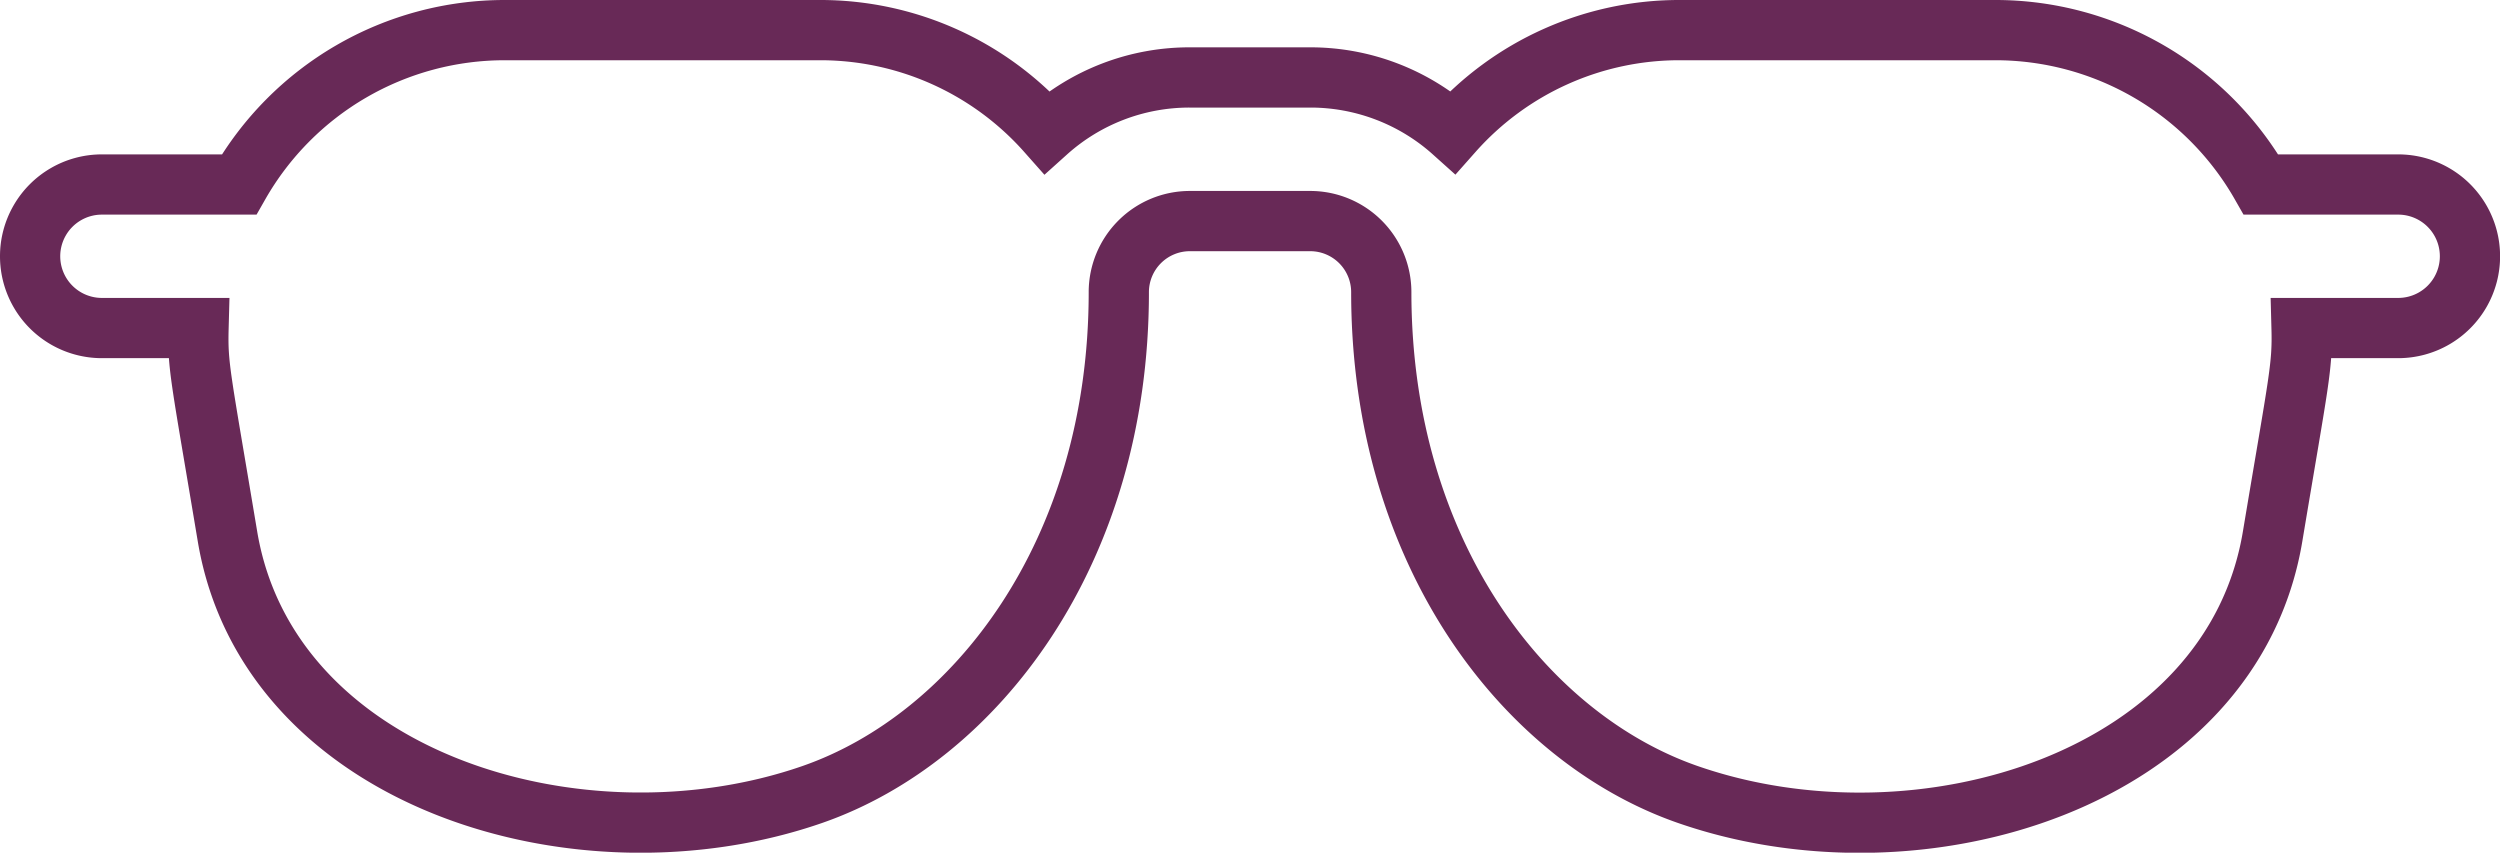 <svg xmlns="http://www.w3.org/2000/svg" width="290.51" height="99.08" viewBox="0 0 290.51 99.08"><defs><style>.cls-1{fill:none;stroke:#682957;stroke-miterlimit:10;stroke-width:7px;}</style></defs><g id="Calque_2" data-name="Calque 2"><g id="Calque_5" data-name="Calque 5"><path class="cls-1" d="M278.67,21.44H262.74A35.54,35.54,0,0,0,231.82,3.5h-36.5a35.15,35.15,0,0,0-26.48,11.84A24.82,24.82,0,0,0,152.24,9h-14a24.78,24.78,0,0,0-16.59,6.35A35.17,35.17,0,0,0,95.19,3.5H58.69A35.53,35.53,0,0,0,27.78,21.44H11.84a8.34,8.34,0,0,0,0,16.68H23.07c-.12,4.5.24,5.5,3.36,24.19,4.72,28.31,40.92,39.42,68,30,18.84-6.57,35.58-28,35.58-58.37a8.26,8.26,0,0,1,8.25-8.25h14a8.26,8.26,0,0,1,8.25,8.25c0,30.38,16.72,51.79,35.58,58.37,27.1,9.44,63.3-1.67,68-30,3.06-18.32,3.48-19.65,3.36-24.19h11.23a8.34,8.34,0,0,0,0-16.68Z"/></g></g></svg>